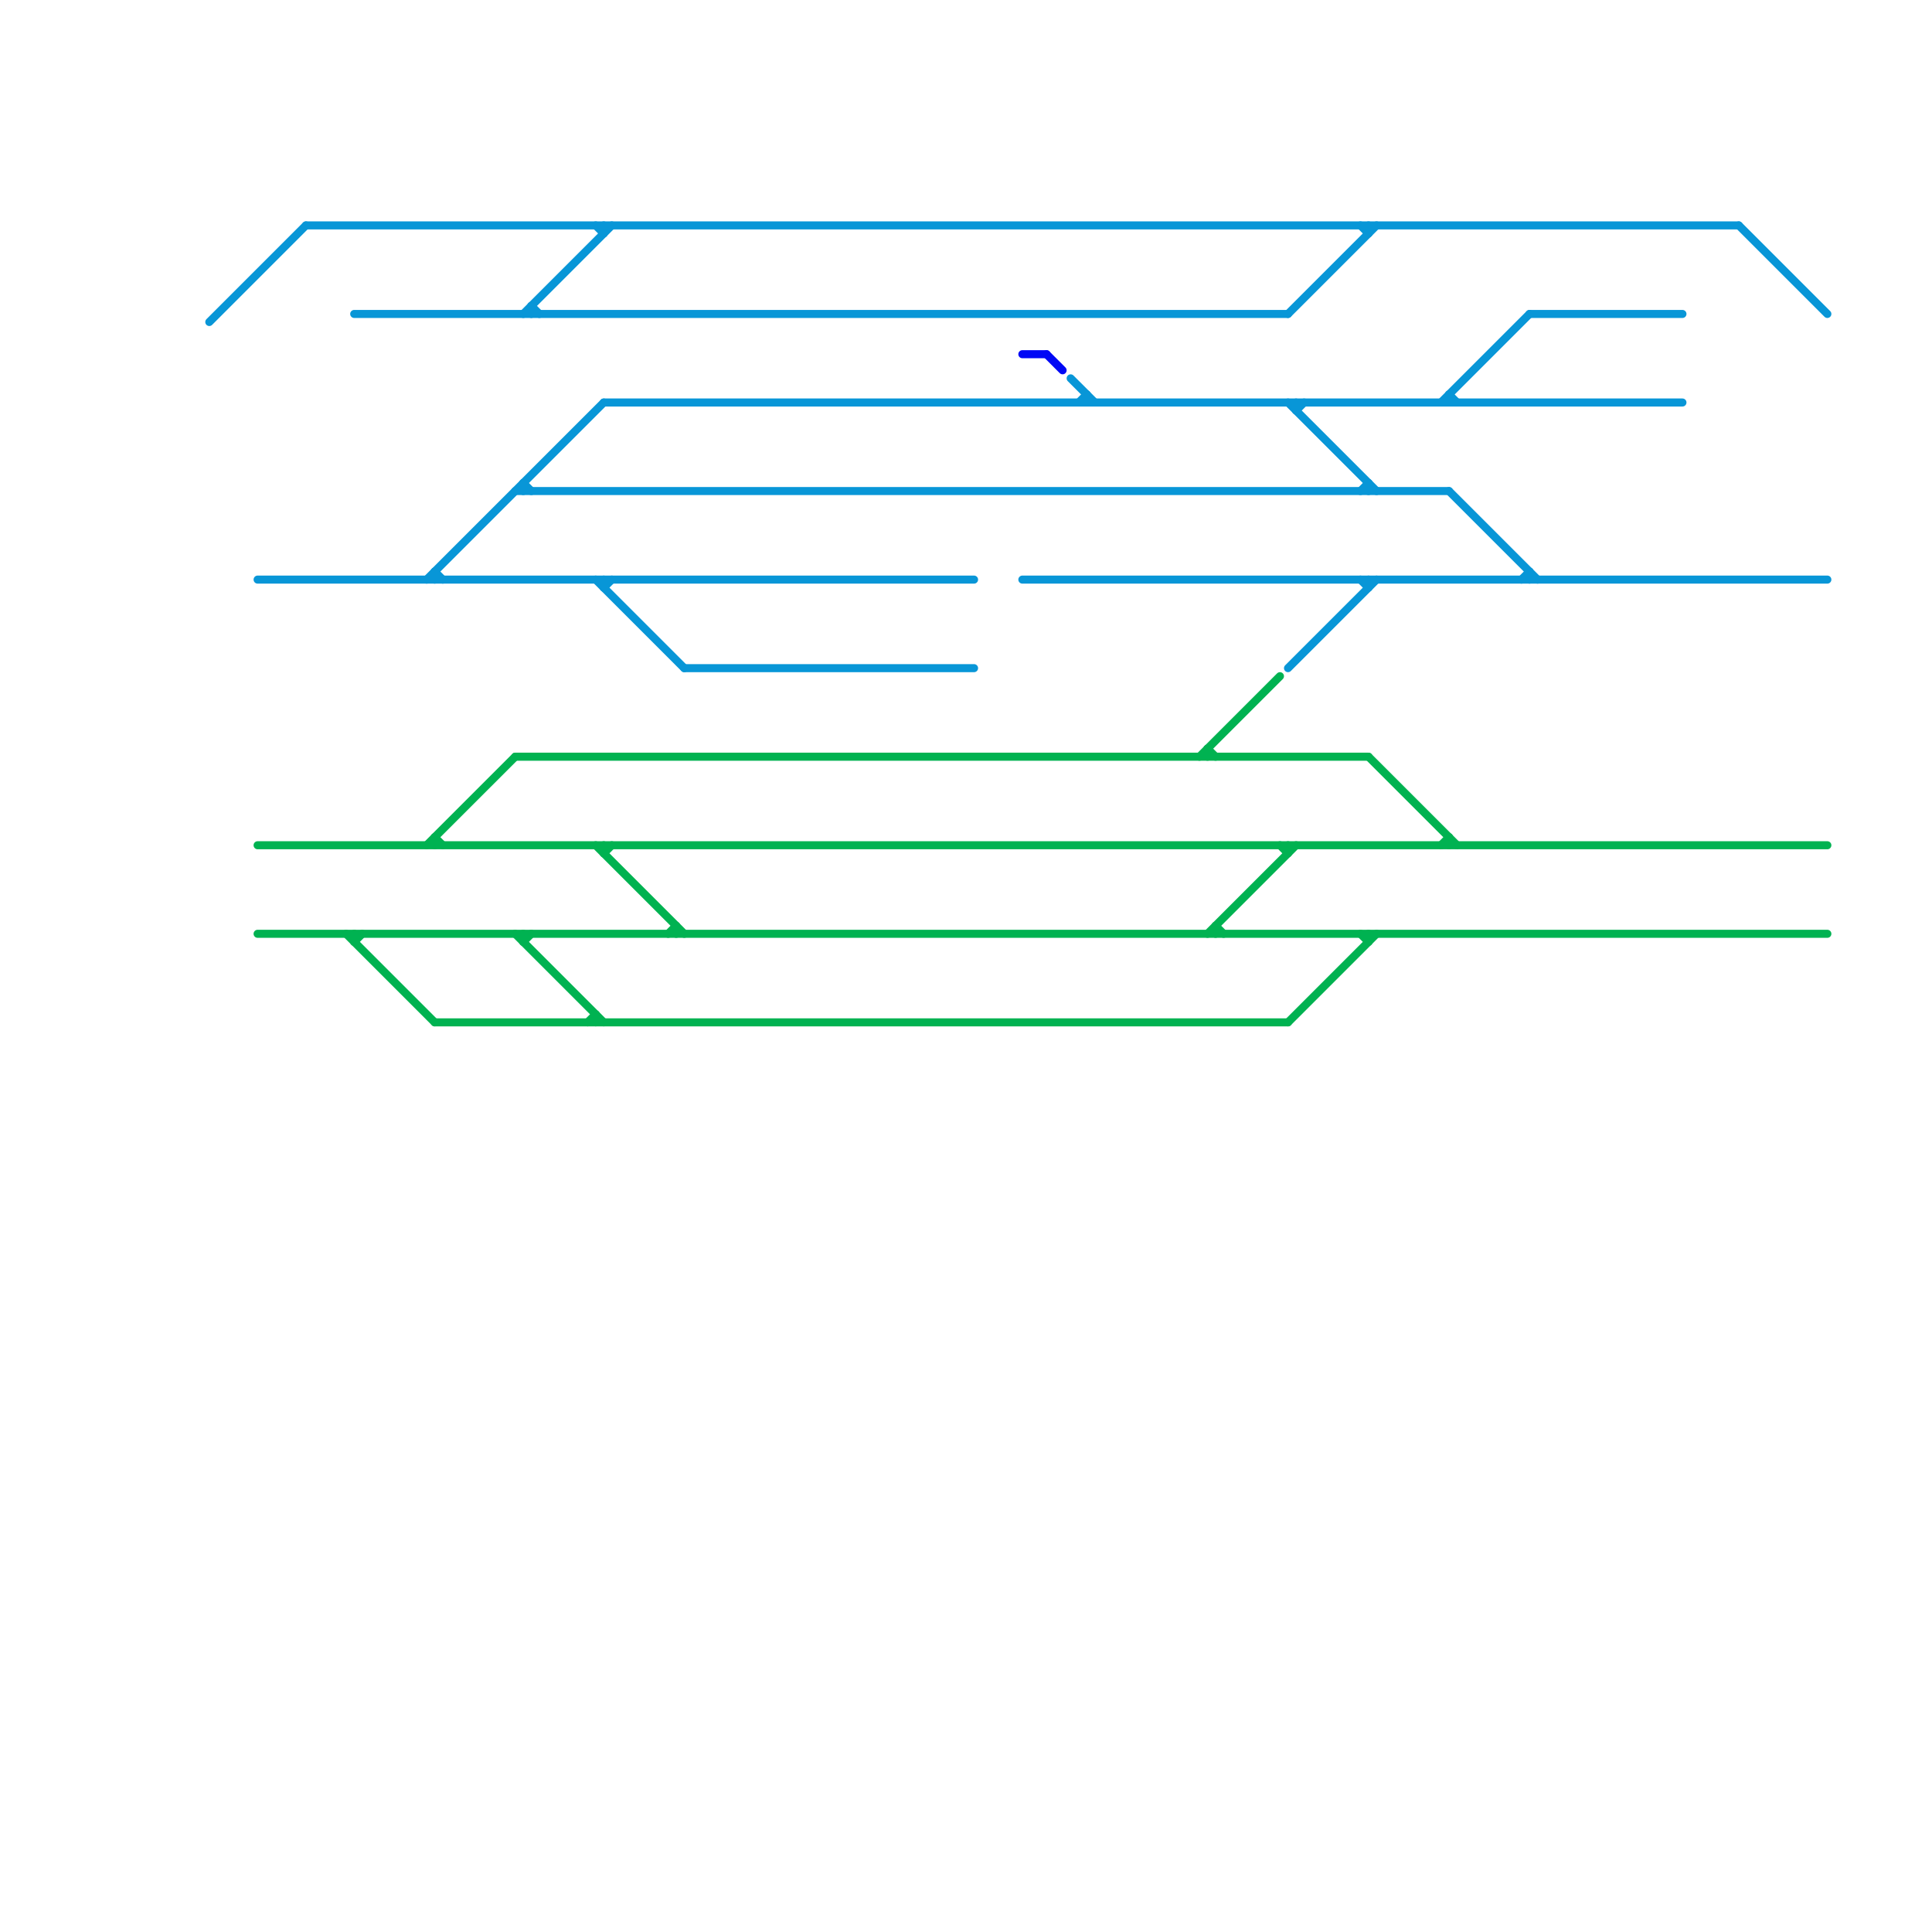 
<svg version="1.1" xmlns="http://www.w3.org/2000/svg" viewBox="0 0 240 240">
<style>text { font: 1px Helvetica; font-weight: 600; white-space: pre; dominant-baseline: central; } line { stroke-width: 1; fill: none; stroke-linecap: round; stroke-linejoin: round; } .c0 { stroke: #00b251 } .c1 { stroke: #0896d7 } .c2 { stroke: #0008f5 }</style><defs><g id="wm-xf"><circle r="1.2" fill="#000"/><circle r="0.9" fill="#fff"/><circle r="0.6" fill="#000"/><circle r="0.3" fill="#fff"/></g><g id="wm"><circle r="0.6" fill="#000"/><circle r="0.3" fill="#fff"/></g></defs><line class="c0" x1="150" y1="93" x2="150" y2="94"/><line class="c0" x1="54" y1="127" x2="160" y2="127"/><line class="c0" x1="74" y1="126" x2="74" y2="127"/><line class="c0" x1="43" y1="116" x2="54" y2="127"/><line class="c0" x1="169" y1="116" x2="170" y2="117"/><line class="c0" x1="160" y1="105" x2="160" y2="106"/><line class="c0" x1="83" y1="116" x2="84" y2="115"/><line class="c0" x1="44" y1="116" x2="44" y2="117"/><line class="c0" x1="65" y1="117" x2="66" y2="116"/><line class="c0" x1="179" y1="105" x2="180" y2="104"/><line class="c0" x1="170" y1="94" x2="181" y2="105"/><line class="c0" x1="151" y1="115" x2="151" y2="116"/><line class="c0" x1="64" y1="94" x2="170" y2="94"/><line class="c0" x1="32" y1="116" x2="227" y2="116"/><line class="c0" x1="54" y1="104" x2="55" y2="105"/><line class="c0" x1="84" y1="115" x2="84" y2="116"/><line class="c0" x1="170" y1="116" x2="170" y2="117"/><line class="c0" x1="149" y1="94" x2="159" y2="84"/><line class="c0" x1="150" y1="116" x2="161" y2="105"/><line class="c0" x1="32" y1="105" x2="227" y2="105"/><line class="c0" x1="151" y1="115" x2="152" y2="116"/><line class="c0" x1="44" y1="117" x2="45" y2="116"/><line class="c0" x1="150" y1="93" x2="151" y2="94"/><line class="c0" x1="180" y1="104" x2="180" y2="105"/><line class="c0" x1="73" y1="127" x2="74" y2="126"/><line class="c0" x1="74" y1="105" x2="85" y2="116"/><line class="c0" x1="159" y1="105" x2="160" y2="106"/><line class="c0" x1="75" y1="105" x2="75" y2="106"/><line class="c0" x1="64" y1="116" x2="75" y2="127"/><line class="c0" x1="65" y1="116" x2="65" y2="117"/><line class="c0" x1="75" y1="106" x2="76" y2="105"/><line class="c0" x1="160" y1="127" x2="171" y2="116"/><line class="c0" x1="53" y1="105" x2="64" y2="94"/><line class="c0" x1="54" y1="104" x2="54" y2="105"/><line class="c1" x1="160" y1="39" x2="171" y2="28"/><line class="c1" x1="75" y1="50" x2="209" y2="50"/><line class="c1" x1="170" y1="72" x2="170" y2="73"/><line class="c1" x1="169" y1="61" x2="170" y2="60"/><line class="c1" x1="26" y1="40" x2="38" y2="28"/><line class="c1" x1="161" y1="50" x2="161" y2="51"/><line class="c1" x1="74" y1="72" x2="85" y2="83"/><line class="c1" x1="38" y1="28" x2="216" y2="28"/><line class="c1" x1="75" y1="73" x2="76" y2="72"/><line class="c1" x1="65" y1="60" x2="65" y2="61"/><line class="c1" x1="75" y1="28" x2="75" y2="29"/><line class="c1" x1="75" y1="72" x2="75" y2="73"/><line class="c1" x1="53" y1="72" x2="75" y2="50"/><line class="c1" x1="64" y1="61" x2="180" y2="61"/><line class="c1" x1="180" y1="49" x2="181" y2="50"/><line class="c1" x1="216" y1="28" x2="227" y2="39"/><line class="c1" x1="180" y1="49" x2="180" y2="50"/><line class="c1" x1="66" y1="38" x2="66" y2="39"/><line class="c1" x1="54" y1="71" x2="54" y2="72"/><line class="c1" x1="44" y1="39" x2="160" y2="39"/><line class="c1" x1="190" y1="71" x2="190" y2="72"/><line class="c1" x1="179" y1="50" x2="190" y2="39"/><line class="c1" x1="66" y1="38" x2="67" y2="39"/><line class="c1" x1="133" y1="47" x2="136" y2="50"/><line class="c1" x1="32" y1="72" x2="121" y2="72"/><line class="c1" x1="74" y1="28" x2="75" y2="29"/><line class="c1" x1="160" y1="50" x2="171" y2="61"/><line class="c1" x1="85" y1="83" x2="121" y2="83"/><line class="c1" x1="189" y1="72" x2="190" y2="71"/><line class="c1" x1="127" y1="72" x2="227" y2="72"/><line class="c1" x1="170" y1="28" x2="170" y2="29"/><line class="c1" x1="65" y1="39" x2="76" y2="28"/><line class="c1" x1="169" y1="72" x2="170" y2="73"/><line class="c1" x1="161" y1="51" x2="162" y2="50"/><line class="c1" x1="135" y1="49" x2="135" y2="50"/><line class="c1" x1="169" y1="28" x2="170" y2="29"/><line class="c1" x1="180" y1="61" x2="191" y2="72"/><line class="c1" x1="65" y1="60" x2="66" y2="61"/><line class="c1" x1="170" y1="60" x2="170" y2="61"/><line class="c1" x1="134" y1="50" x2="135" y2="49"/><line class="c1" x1="160" y1="83" x2="171" y2="72"/><line class="c1" x1="190" y1="39" x2="209" y2="39"/><line class="c1" x1="54" y1="71" x2="55" y2="72"/><line class="c2" x1="130" y1="44" x2="132" y2="46"/><line class="c2" x1="127" y1="44" x2="130" y2="44"/>
</svg>
